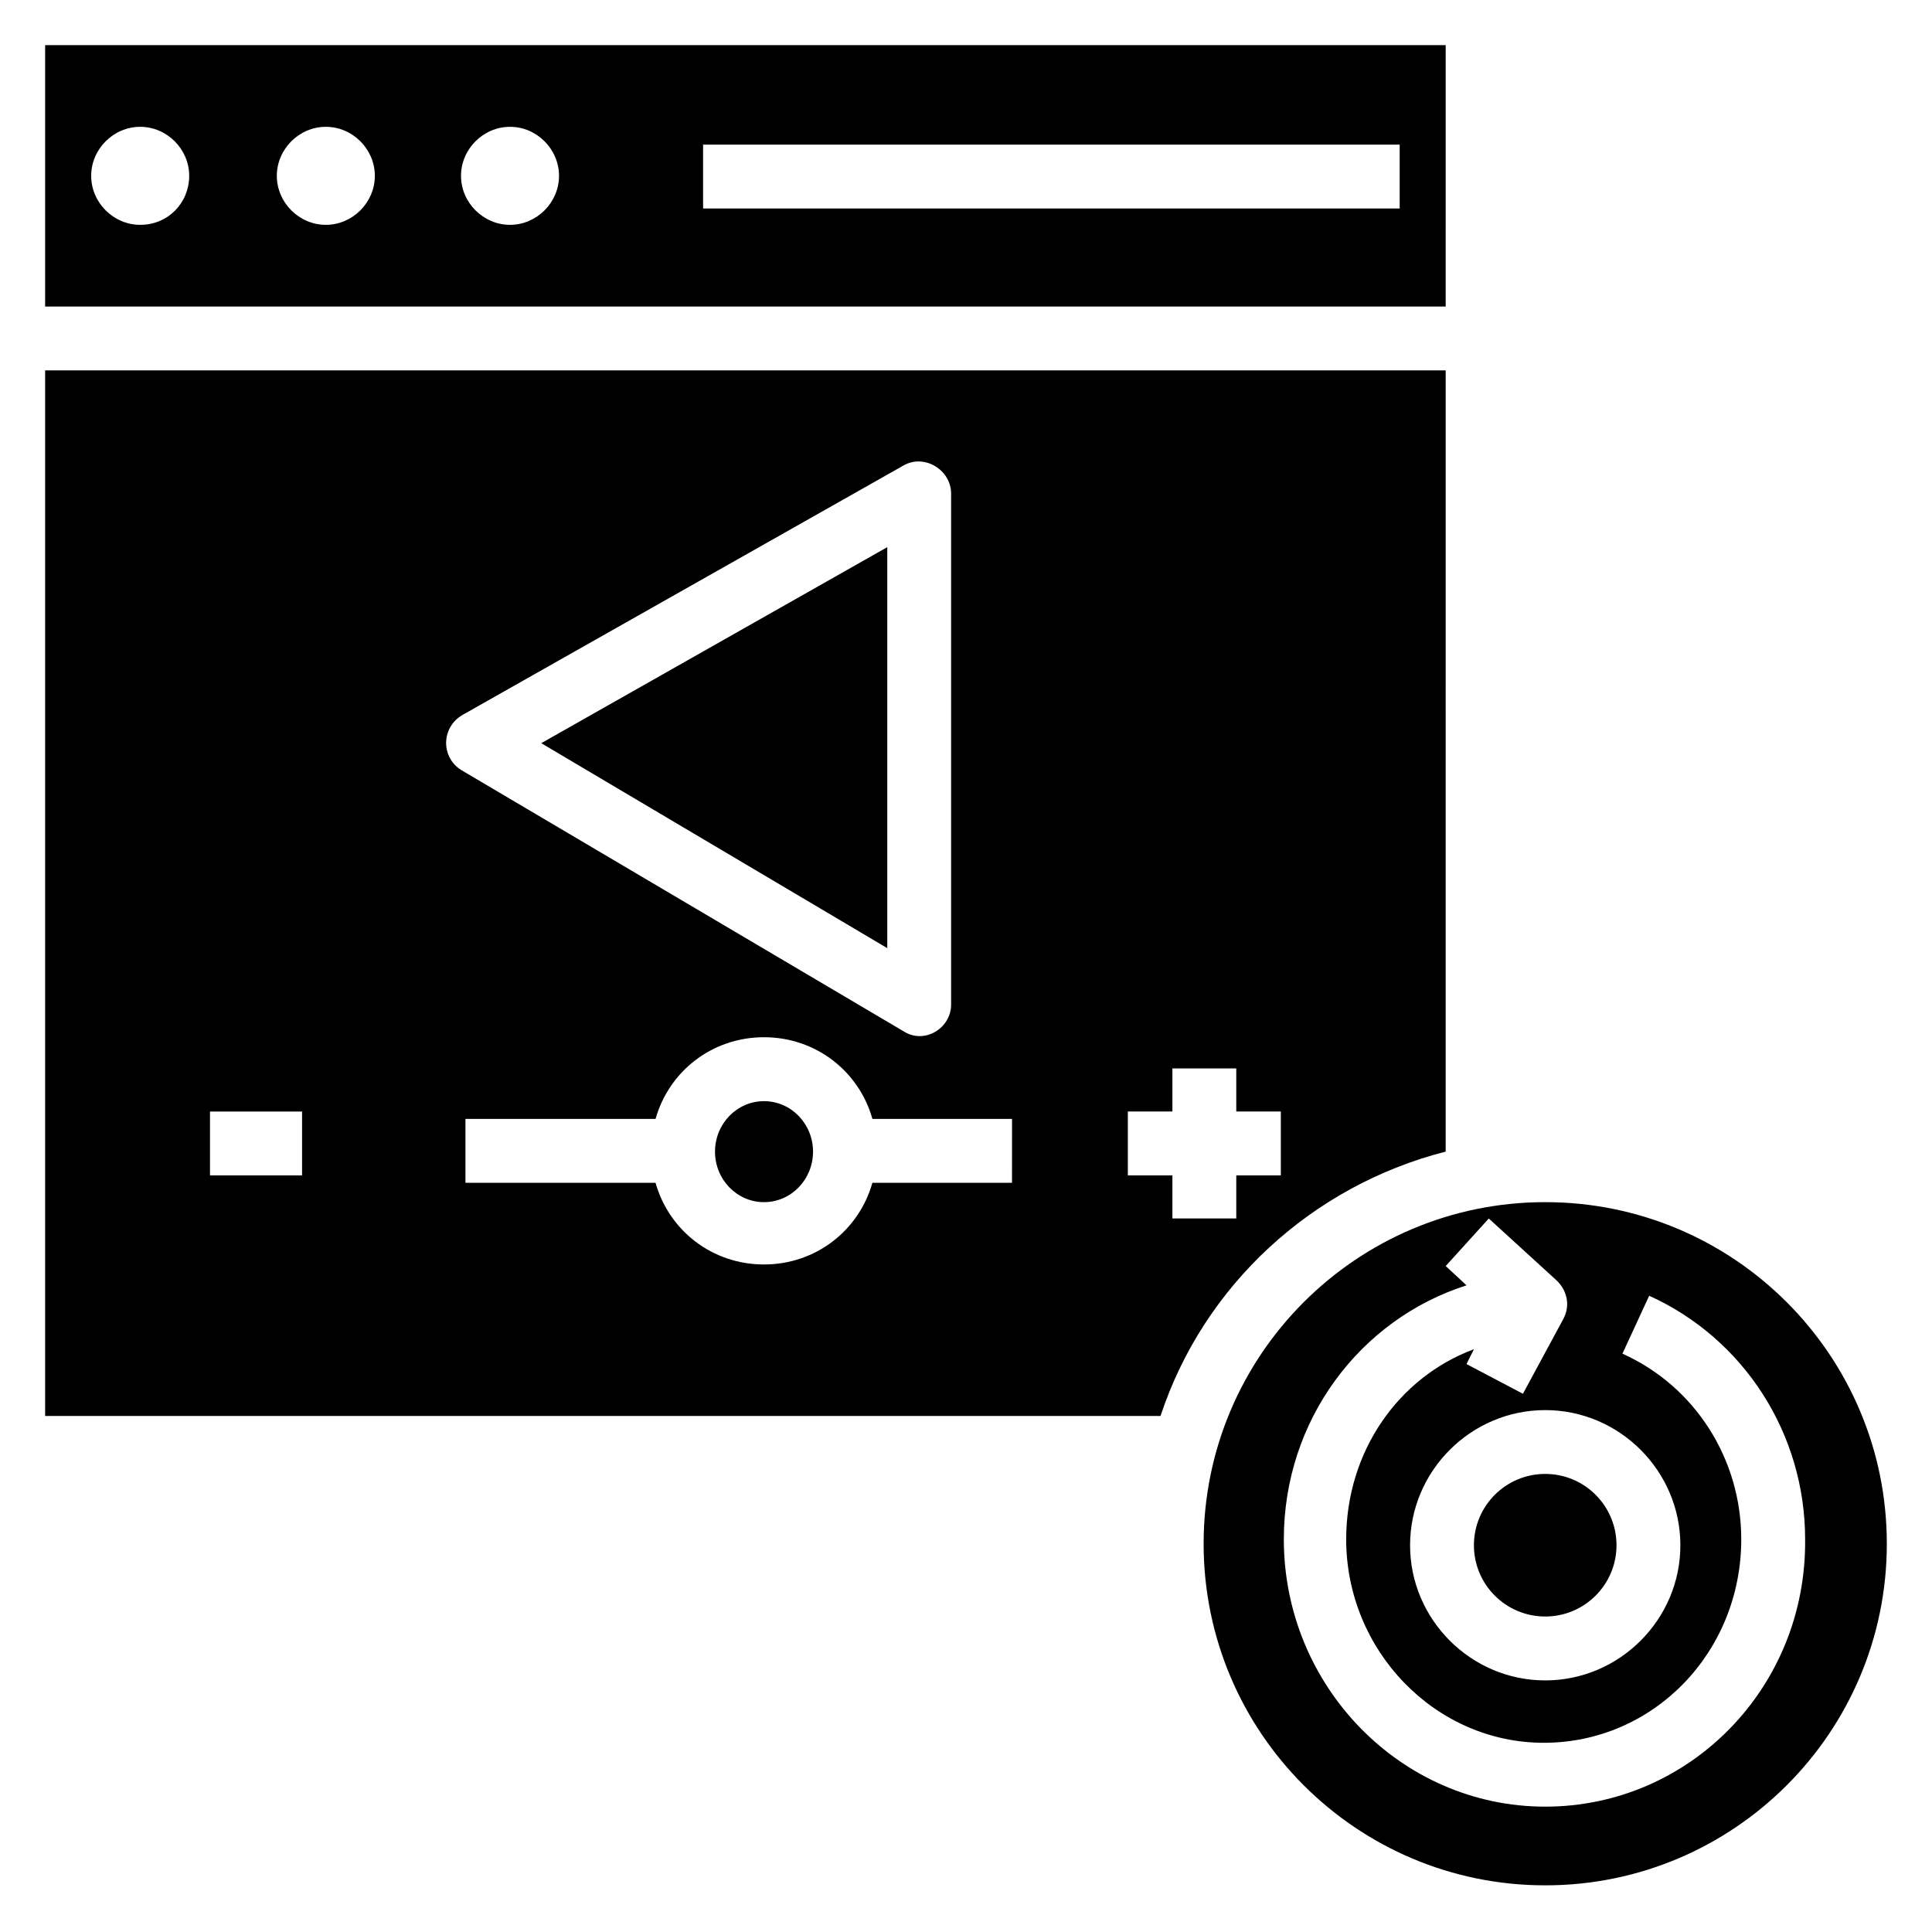 <?xml version="1.0" encoding="UTF-8"?>
<!-- Uploaded to: ICON Repo, www.svgrepo.com, Generator: ICON Repo Mixer Tools -->
<svg fill="#000000" width="800px" height="800px" version="1.1" viewBox="144 144 512 512" xmlns="http://www.w3.org/2000/svg">
 <g>
  <path d="m155.96 155.96v69.273h371.16l0.004-69.273zm25.191 47.625c-7.086 0-12.988-5.902-12.988-12.988 0-7.086 5.902-12.988 12.988-12.988s12.988 5.902 12.988 12.988c0 7.086-5.512 12.988-12.988 12.988zm49.199 0c-7.086 0-12.988-5.902-12.988-12.988 0-7.086 5.902-12.988 12.988-12.988 7.086 0 12.988 5.902 12.988 12.988 0 7.086-5.902 12.988-12.988 12.988zm48.809 0c-7.086 0-12.988-5.902-12.988-12.988 0-7.086 5.902-12.988 12.988-12.988 7.086 0 12.988 5.902 12.988 12.988 0 7.086-5.906 12.988-12.988 12.988zm235.77-4.328h-184.6v-16.926h184.6z"/>
  <path d="m379.14 395.27v-106.27l-91.707 51.953z"/>
  <path d="m359.46 449.2c0 7.391-5.816 13.383-12.988 13.383s-12.988-5.992-12.988-13.383 5.816-13.383 12.988-13.383 12.988 5.992 12.988 13.383"/>
  <path d="m155.96 242.16v277.09h295.59c11.414-34.637 40.148-61.008 75.57-70.062l0.004-207.03zm68.094 213.33h-24.402v-16.926h24.402zm42.508-122.02 116.9-66.125c5.512-3.148 12.594 1.18 12.594 7.477v135.4c0 6.297-7.086 10.629-12.594 7.086l-117.29-69.273c-5.512-3.543-5.117-11.414 0.391-14.562zm145.63 123.98h-37c-3.543 12.594-14.957 21.648-28.734 21.648s-25.191-9.055-28.734-21.648h-50.375v-16.926h50.383c3.543-12.594 14.957-21.648 28.734-21.648s25.191 9.055 28.734 21.648h37zm71.242-1.969h-11.809v11.414h-16.926v-11.414h-11.809v-16.926h11.809v-11.414h16.926v11.414h11.809z"/>
  <path d="m572.39 553.5c0 10.434-8.457 18.891-18.891 18.891s-18.895-8.457-18.895-18.891 8.461-18.895 18.895-18.895 18.891 8.461 18.891 18.895"/>
  <path d="m553.5 462.58c-49.988 0-90.527 40.539-90.527 90.527s40.539 90.527 90.527 90.527c49.988 0 90.527-40.539 90.527-90.527s-40.539-90.527-90.527-90.527zm0 160.2c-38.18 0-69.273-31.883-69.273-70.848 0-31.488 20.074-58.254 48.414-67.305l-5.512-5.117 11.414-12.594 18.105 16.531c2.754 2.754 3.543 6.691 1.574 10.234l-10.629 19.68-14.957-7.871 1.969-3.938c-20.074 7.477-33.852 27.16-33.852 50.383 0 29.52 23.617 53.922 52.348 53.922 29.125 0 52.348-24.008 52.348-53.922 0-21.254-12.203-40.539-31.488-49.199l7.086-15.352c25.191 11.414 41.328 36.605 41.328 64.551 0.398 39.355-30.695 70.844-68.875 70.844zm35.816-69.273c0 19.68-16.137 35.816-35.816 35.816-19.68 0-35.816-16.137-35.816-35.816 0-19.68 16.137-35.816 35.816-35.816 19.68-0.004 35.816 16.137 35.816 35.816z"/>
 </g>
</svg>